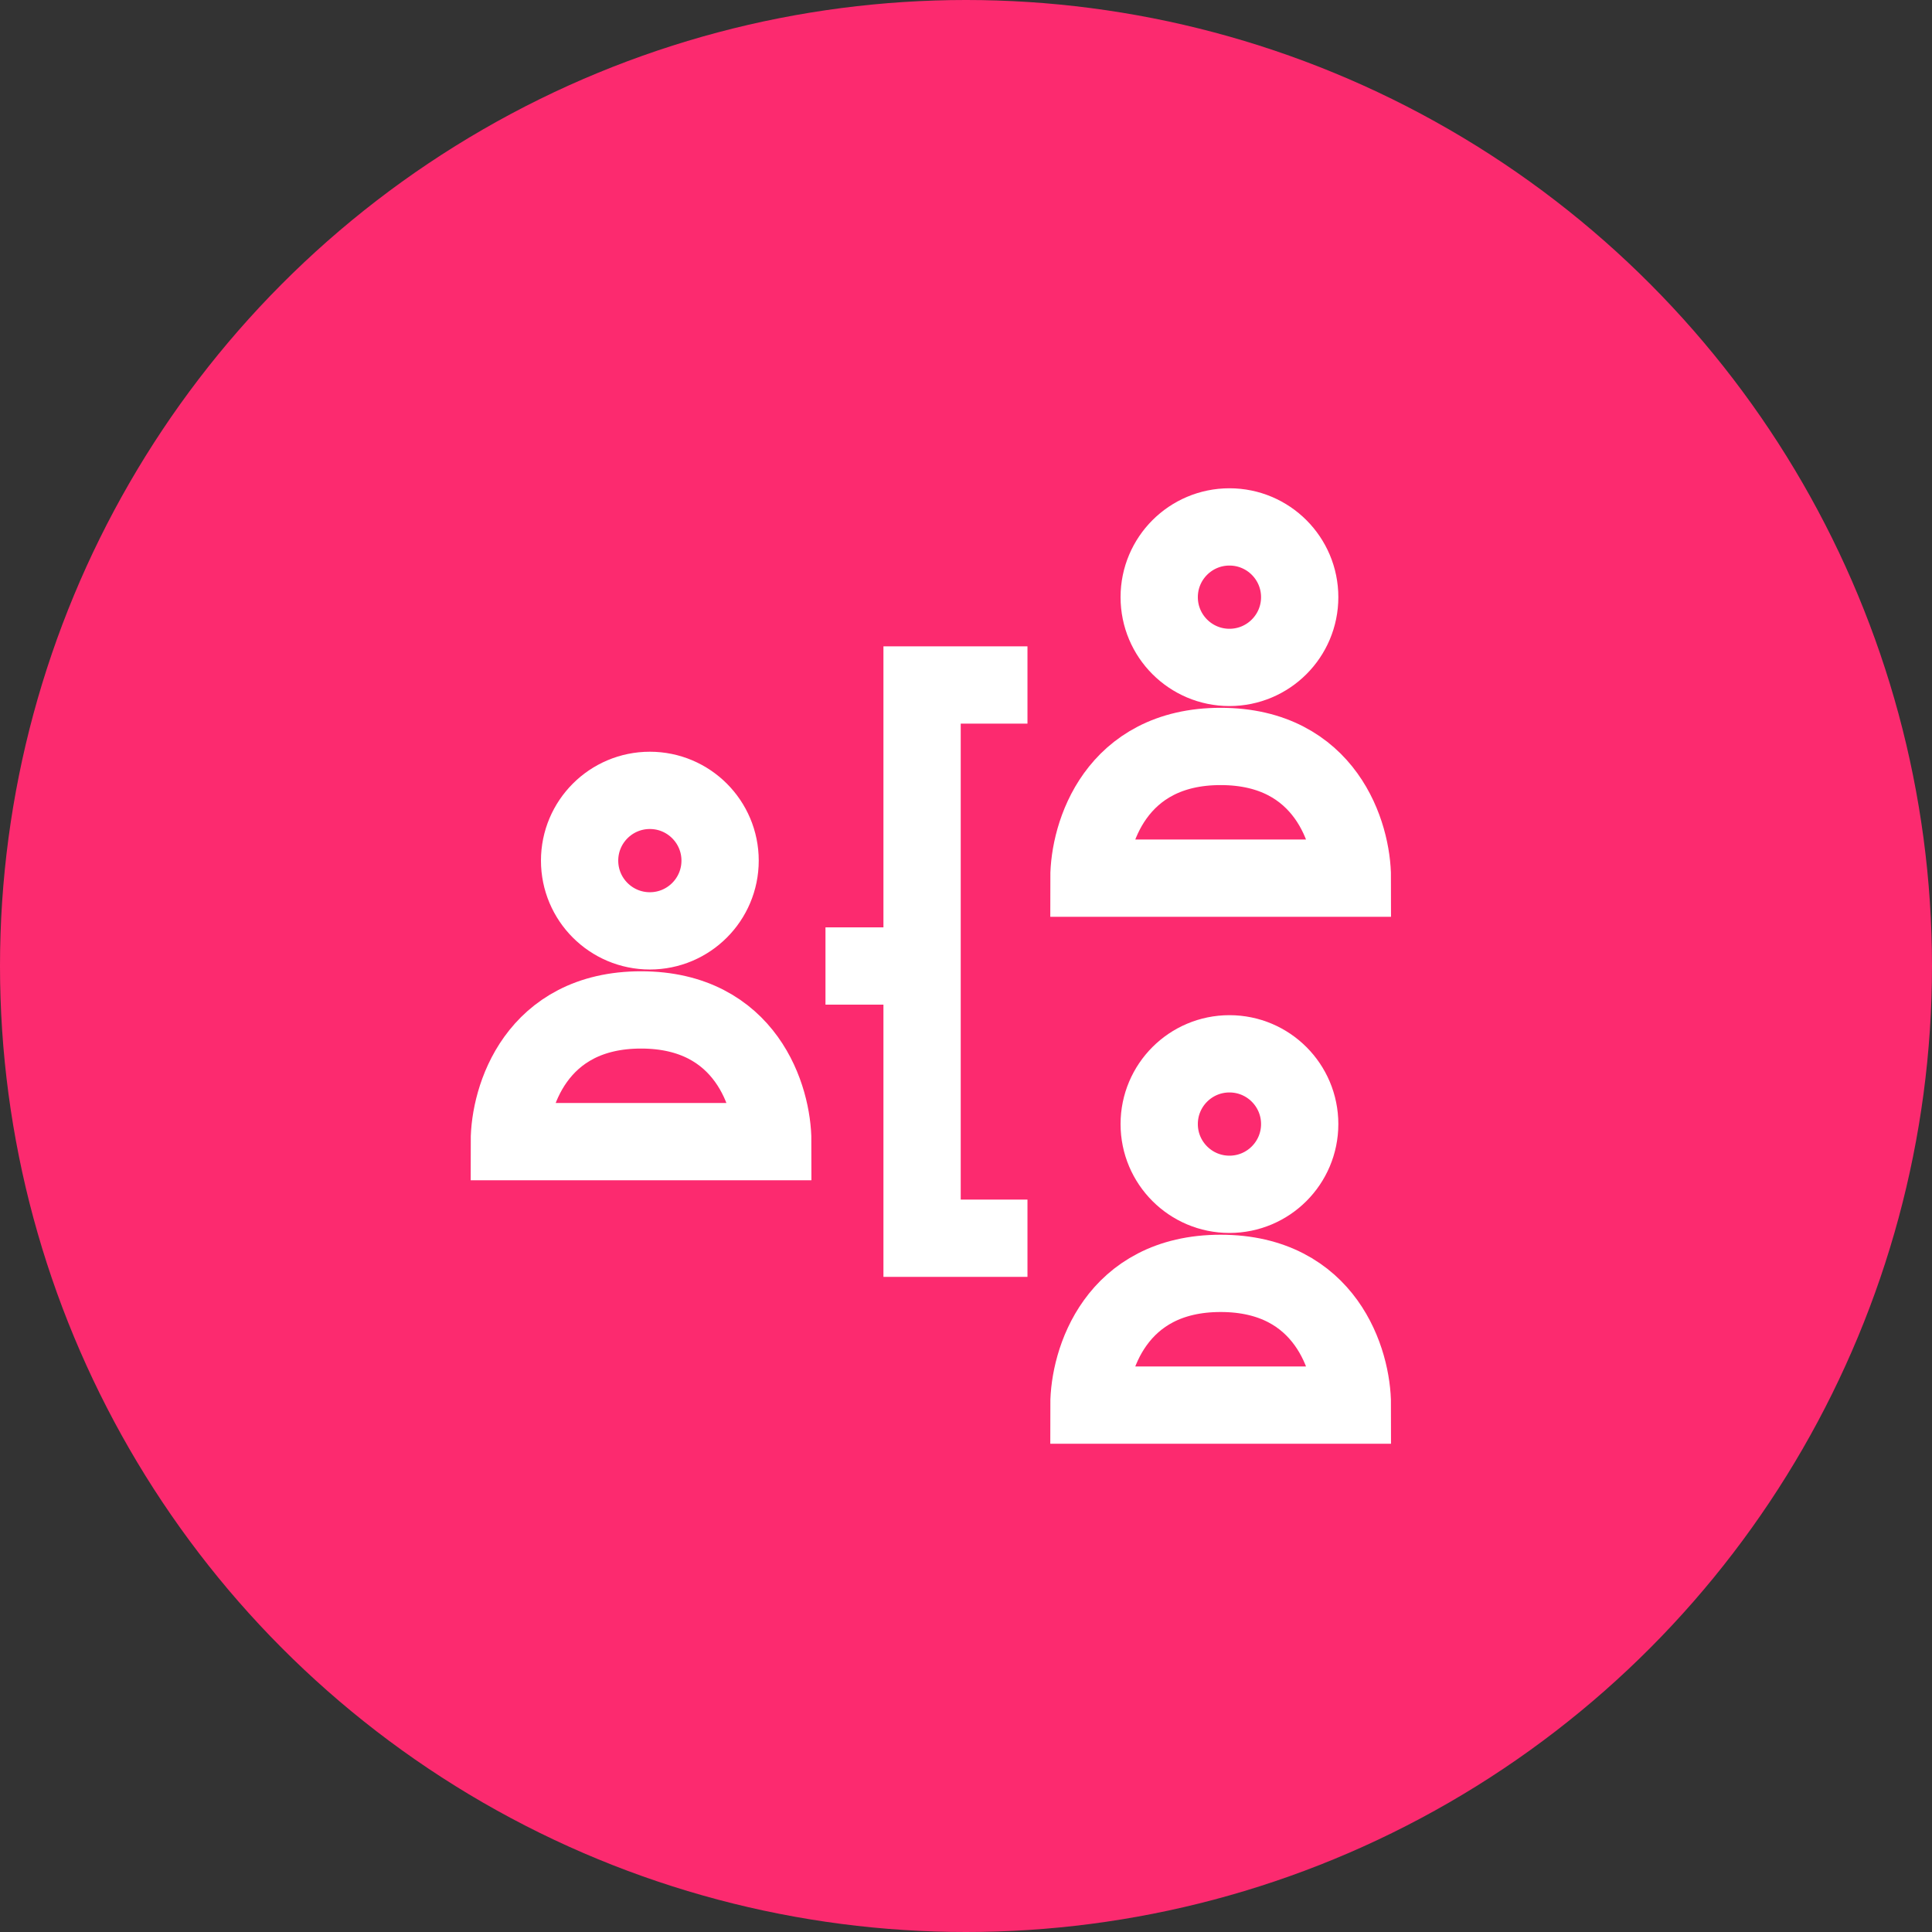 <svg fill="none" height="75" viewBox="0 0 75 75" width="75" xmlns="http://www.w3.org/2000/svg"><rect x="0" y="0" width="75" height="75" fill="#333333" stroke="none"/><circle cx="37.5" cy="37.5" fill="#fc2a6f" r="37.5"/><g stroke="#fff" stroke-width="3"><path d="m47.386 28.977c-4.091 0-5.114 3.409-5.114 5.114h10.227c0-1.705-1.023-5.114-5.114-5.114z"/><path d="m47.386 49.432c-4.091 0-5.114 3.409-5.114 5.114h10.227c0-1.705-1.023-5.114-5.114-5.114z"/><path d="m24.886 39.205c-4.091 0-5.114 3.409-5.114 5.114h10.227c0-1.704-1.023-5.114-5.114-5.114z"/><path d="m39.886 26.591h-4.091v21.477h4.091"/><path d="m35.795 37.5h-3.75"/><circle cx="47.727" cy="23.182" r="2.727"/><circle cx="47.727" cy="43.636" r="2.727"/><circle cx="25.227" cy="33.409" r="2.727"/></g></svg>